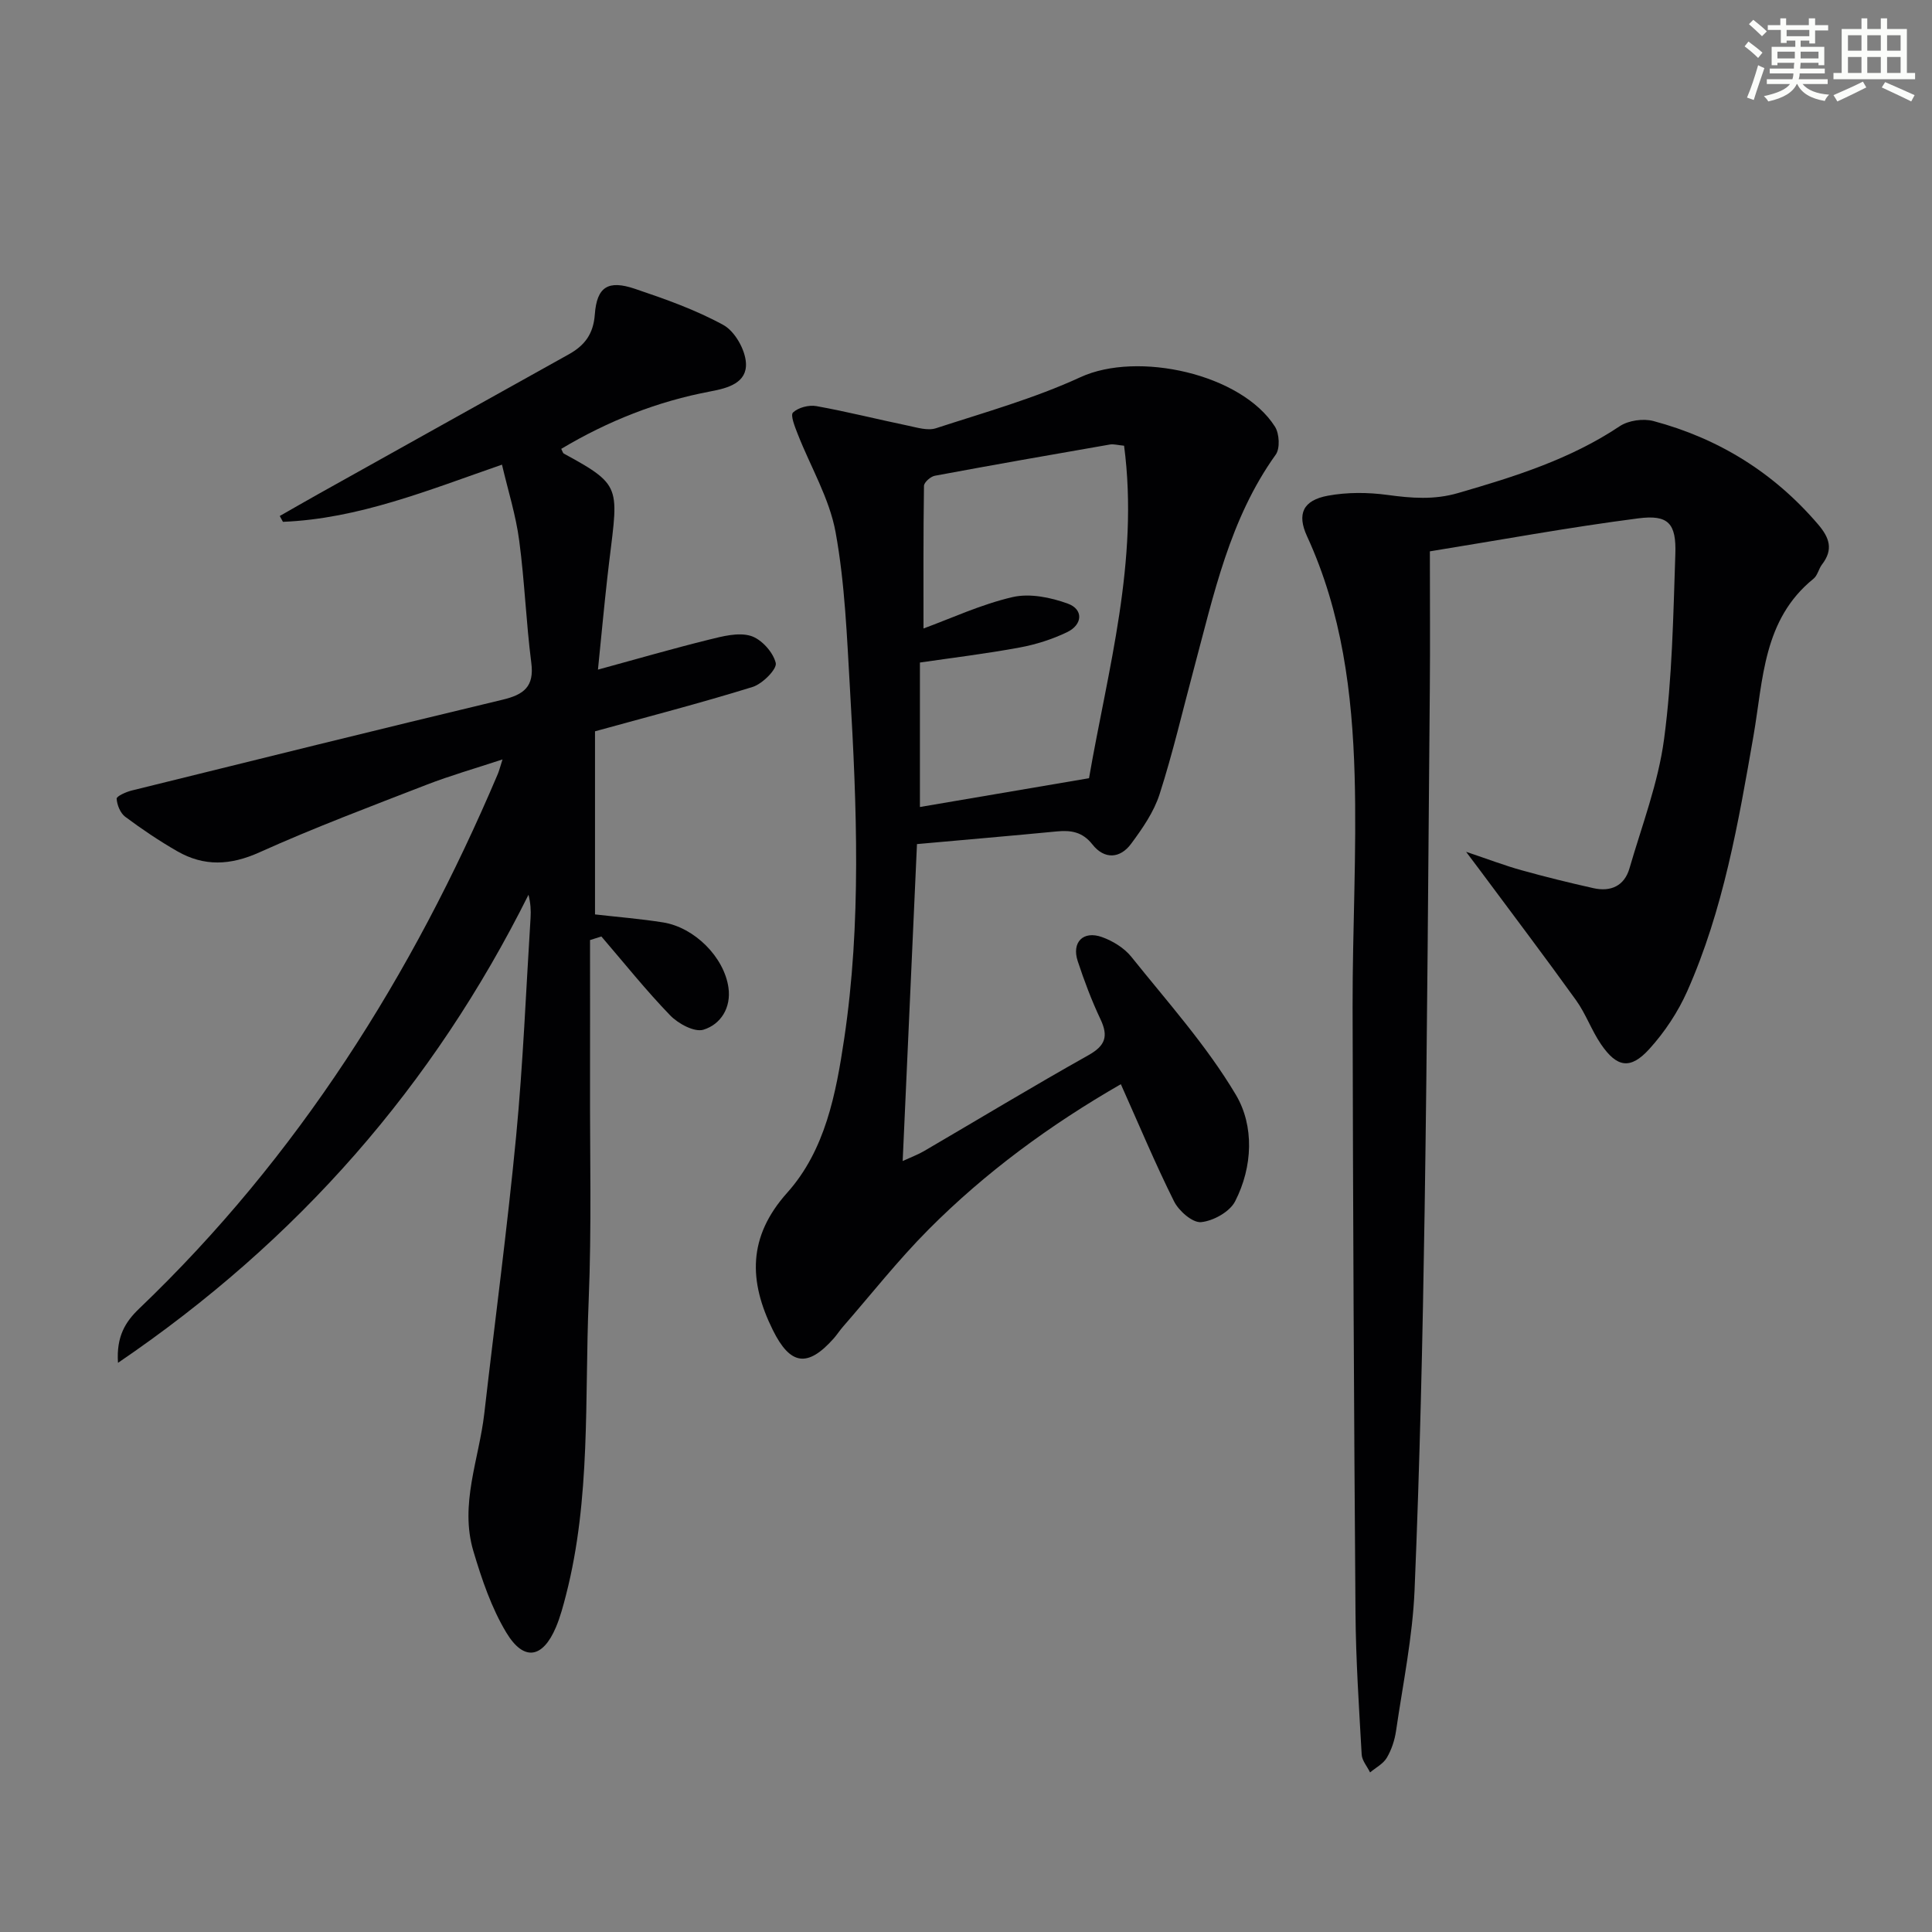 <svg enable-background="new 0 0 400 400" viewBox="0 0 400 400" xmlns="http://www.w3.org/2000/svg"><rect x="0" y="0" width="400" height="400" fill="#808080" stroke="none"/><g fill="#010103"><path d="m103.93 96.2c-15.35 5.32-29.68 11.2-45.35 11.84-.22-.4-.44-.81-.66-1.21 2.69-1.53 5.37-3.08 8.07-4.59 17.25-9.64 34.51-19.27 51.77-28.88 3.26-1.82 5.09-4.17 5.39-8.25.42-5.75 2.77-7.19 8.32-5.31 6.25 2.11 12.56 4.34 18.3 7.49 2.37 1.3 4.51 5.08 4.67 7.86.24 4.11-3.71 5.21-7.32 5.88-11.02 2.07-21.27 6.14-30.92 11.9.26.51.33.87.53.98 12.86 6.98 11.11 6.93 9.01 25.7-.68 6.06-1.24 12.13-1.94 19.03 8.3-2.27 15.59-4.38 22.95-6.2 2.83-.7 6.09-1.57 8.68-.79 2.2.67 4.64 3.37 5.18 5.61.3 1.26-2.75 4.33-4.8 4.97-10.74 3.33-21.64 6.15-32.62 9.18v37.91c4.7.54 9.44.91 14.12 1.66 6.47 1.04 12.62 7.17 13.51 13.51.58 4.12-1.57 7.59-5.18 8.7-1.86.57-5.22-1.24-6.89-2.97-5.01-5.18-9.53-10.85-14.24-16.33-.78.25-1.57.49-2.35.74 0 9.87.02 19.74 0 29.61-.04 15 .34 30.01-.28 44.98-.85 20.38.47 40.97-4.7 61.03-.58 2.25-1.18 4.52-2.08 6.65-2.72 6.43-6.63 7.14-10.26 1.13-3.1-5.14-5.1-11.07-6.83-16.88-2.89-9.69 1.17-19.03 2.26-28.52 2.19-19.13 4.75-38.23 6.59-57.4 1.44-15.05 2.04-30.17 2.99-45.26.09-1.47.01-2.95-.43-4.72-19.7 39.47-47.64 71.52-84.99 96.91-.38-5.5 1.59-8.55 4.36-11.2 32.89-31.45 56.59-69.05 74.27-110.7.29-.69.47-1.44.98-3.03-5.75 1.9-10.82 3.34-15.71 5.24-11.6 4.5-23.28 8.89-34.62 14-6.02 2.71-11.45 2.96-17.01-.23-3.73-2.14-7.33-4.57-10.78-7.14-1.01-.76-1.69-2.44-1.77-3.74-.03-.51 1.94-1.4 3.11-1.69 25.59-6.33 51.18-12.67 76.82-18.81 4.37-1.05 6.56-2.69 5.92-7.63-1.08-8.39-1.38-16.89-2.5-25.27-.68-5.24-2.3-10.33-3.57-15.76z"/><path d="m232.06 224.47c-14.67 8.44-28.04 18.25-39.8 30.07-6.32 6.35-11.89 13.44-17.78 20.2-.65.75-1.19 1.6-1.85 2.35-5.39 6.07-8.99 5.64-12.64-1.75-4.97-10.05-5.22-19.23 3-28.41 7.88-8.81 10.09-20.48 11.79-31.86 3.58-23.99 2.61-48.13 1.21-72.22-.64-10.92-1.04-21.95-2.99-32.66-1.28-7.01-5.18-13.53-7.83-20.3-.58-1.48-1.57-3.92-.99-4.48 1.09-1.04 3.29-1.61 4.84-1.33 6.35 1.14 12.62 2.73 18.94 4.04 1.92.4 4.12 1.1 5.83.54 10.06-3.28 20.34-6.16 29.91-10.57 11.81-5.44 33.32-.71 40.27 10.25.91 1.44 1.08 4.5.16 5.78-9.57 13.35-12.84 29.04-16.97 44.42-2.32 8.64-4.34 17.38-7.08 25.89-1.18 3.68-3.55 7.1-5.89 10.26-2.3 3.11-5.55 3.27-8.01.15-2.06-2.62-4.45-2.99-7.41-2.7-9.42.91-18.84 1.71-28.92 2.62-.98 21.67-1.95 43.21-2.96 65.62 1.91-.88 3.23-1.36 4.42-2.06 11.35-6.63 22.59-13.43 34.05-19.86 3.5-1.97 4.15-3.91 2.49-7.42-1.84-3.89-3.37-7.96-4.72-12.05-1.29-3.9 1.13-6.37 5.02-4.98 2.26.81 4.63 2.27 6.1 4.11 7.47 9.33 15.56 18.34 21.62 28.54 3.83 6.44 3.51 14.92-.15 22.06-1.11 2.17-4.52 4.07-7.05 4.31-1.76.17-4.6-2.31-5.59-4.29-3.91-7.83-7.28-15.92-11.02-24.27zm-6.59-63.35c3.86-22.35 10.4-44.96 7.26-68.84-1.32-.12-2.16-.38-2.92-.25-12.1 2.1-24.19 4.22-36.26 6.47-.88.16-2.24 1.36-2.25 2.1-.15 10.02-.1 20.04-.1 29.52 5.71-2.09 11.92-4.99 18.45-6.5 3.55-.82 7.87.06 11.42 1.35 3.26 1.18 3.11 4.34-.13 5.91-3.1 1.49-6.5 2.57-9.89 3.19-6.93 1.28-13.94 2.13-20.59 3.1v29.91c11.79-2.02 23.01-3.93 35.01-5.96z"/><path d="m296.04 114.15c0 10.36.07 19.34-.01 28.33-.32 36.14-.53 72.28-1.08 108.41-.4 26.12-.99 52.25-2.08 78.34-.41 9.74-2.42 19.42-3.83 29.11-.28 1.93-.93 3.92-1.92 5.59-.74 1.25-2.28 2.04-3.46 3.03-.6-1.24-1.67-2.44-1.74-3.71-.55-9.79-1.21-19.6-1.28-29.4-.32-41.8-.52-83.61-.6-125.41-.03-15.97.87-31.96.42-47.91-.48-16.97-2.61-33.77-9.85-49.5-2.14-4.65-.82-7.45 4.31-8.4 4-.74 8.29-.71 12.34-.16 4.96.67 9.62 1.06 14.62-.39 11.69-3.39 23.2-6.98 33.47-13.84 1.8-1.2 4.86-1.63 6.97-1.07 13.51 3.61 24.93 10.68 34.09 21.39 2.38 2.78 3.19 5.22.83 8.29-.7.91-.93 2.29-1.77 2.97-10.47 8.46-10.4 20.85-12.43 32.53-3.13 17.99-6.24 36.04-13.72 52.88-1.92 4.31-4.67 8.46-7.85 11.96-3.92 4.32-6.72 3.83-10.02-1.02-1.95-2.87-3.13-6.28-5.15-9.09-6.49-9.03-13.2-17.89-19.83-26.82-.67-.9-1.35-1.8-2.93-3.9 4.68 1.57 8.01 2.85 11.43 3.8 4.95 1.38 9.94 2.61 14.96 3.73 3.56.79 6.38-.47 7.43-4.09 2.58-8.89 5.96-17.7 7.17-26.79 1.69-12.64 1.9-25.5 2.33-38.27.22-6.37-1.43-8.23-7.67-7.42-14.41 1.86-28.71 4.5-43.15 6.83z"/></g><path d="m361.2 9.6.8-1c.9.7 1.9 1.4 2.9 2.3l-.9 1.1c-1-1-2-1.8-2.8-2.4zm.5 10.6c.9-2.1 1.6-4.3 2.3-6.7.4.2.8.4 1.3.6-.7 2.1-1.5 4.3-2.2 6.6zm.4-15.2.9-.9c1 .8 2 1.6 2.8 2.4l-1 1c-.9-.9-1.8-1.7-2.7-2.5zm12.5-1.2h1.2v1.4h2.7v1.1h-2.7v2.7h-1.2v-.6h-1.8v1.3h4.9v3.8h-1.2v-.5h-3.7c0 .4-.1.9-.1 1.2h5.1v1h-5.2c0 .5-.1.9-.2 1.2h6v1h-5.2c1.1 1.3 2.9 2 5.5 2.2-.4.4-.7.8-.9 1.3-2.9-.5-4.8-1.6-5.7-3.5h-.1c-.8 1.7-2.7 2.9-5.9 3.6-.2-.4-.6-.8-.9-1.1 2.8-.6 4.6-1.4 5.4-2.5h-4.8v-1h5.3c.1-.3.2-.7.2-1.2h-4.9v-1h5c0-.4 0-.8.1-1.2h-3.5v.5h-1.2v-3.8h4.9v-1.3h-1.8v.5h-1.2v-2.7h-2.7v-1h2.6v-1.4h1.2v1.4h4.7v-1.4zm-6.6 8.3h3.6c0-.4 0-.9 0-1.4h-3.6zm1.9-4.6h4.7v-1.3h-4.7zm6.6 3.2h-3.7v1.4h3.7z" fill="#fbfcfa"/><path d="m385.3 3.8h1.3v2.2h2.8v-2.2h1.3v2.2h4.1v9.1h1.7v1.3h-16.9v-1.3h1.7v-9.1h4.1v-2.2zm.4 13.1.7 1.2c-1.8.9-3.8 1.9-6 2.9-.2-.4-.5-.8-.8-1.3 2.3-1 4.3-1.9 6.1-2.8zm-3.1-6.4h2.8v-3.2h-2.8zm0 4.6h2.8v-3.3h-2.8zm4-4.6h2.8v-3.2h-2.8zm0 4.6h2.8v-3.3h-2.8zm3.7 1.9c2.1.9 4.1 1.8 6.1 2.7l-.7 1.3c-2.2-1.1-4.2-2-6.1-2.9zm3.2-9.7h-2.8v3.2h2.8zm-2.8 7.8h2.8v-3.3h-2.8z" fill="#fbfcfa"/></svg>